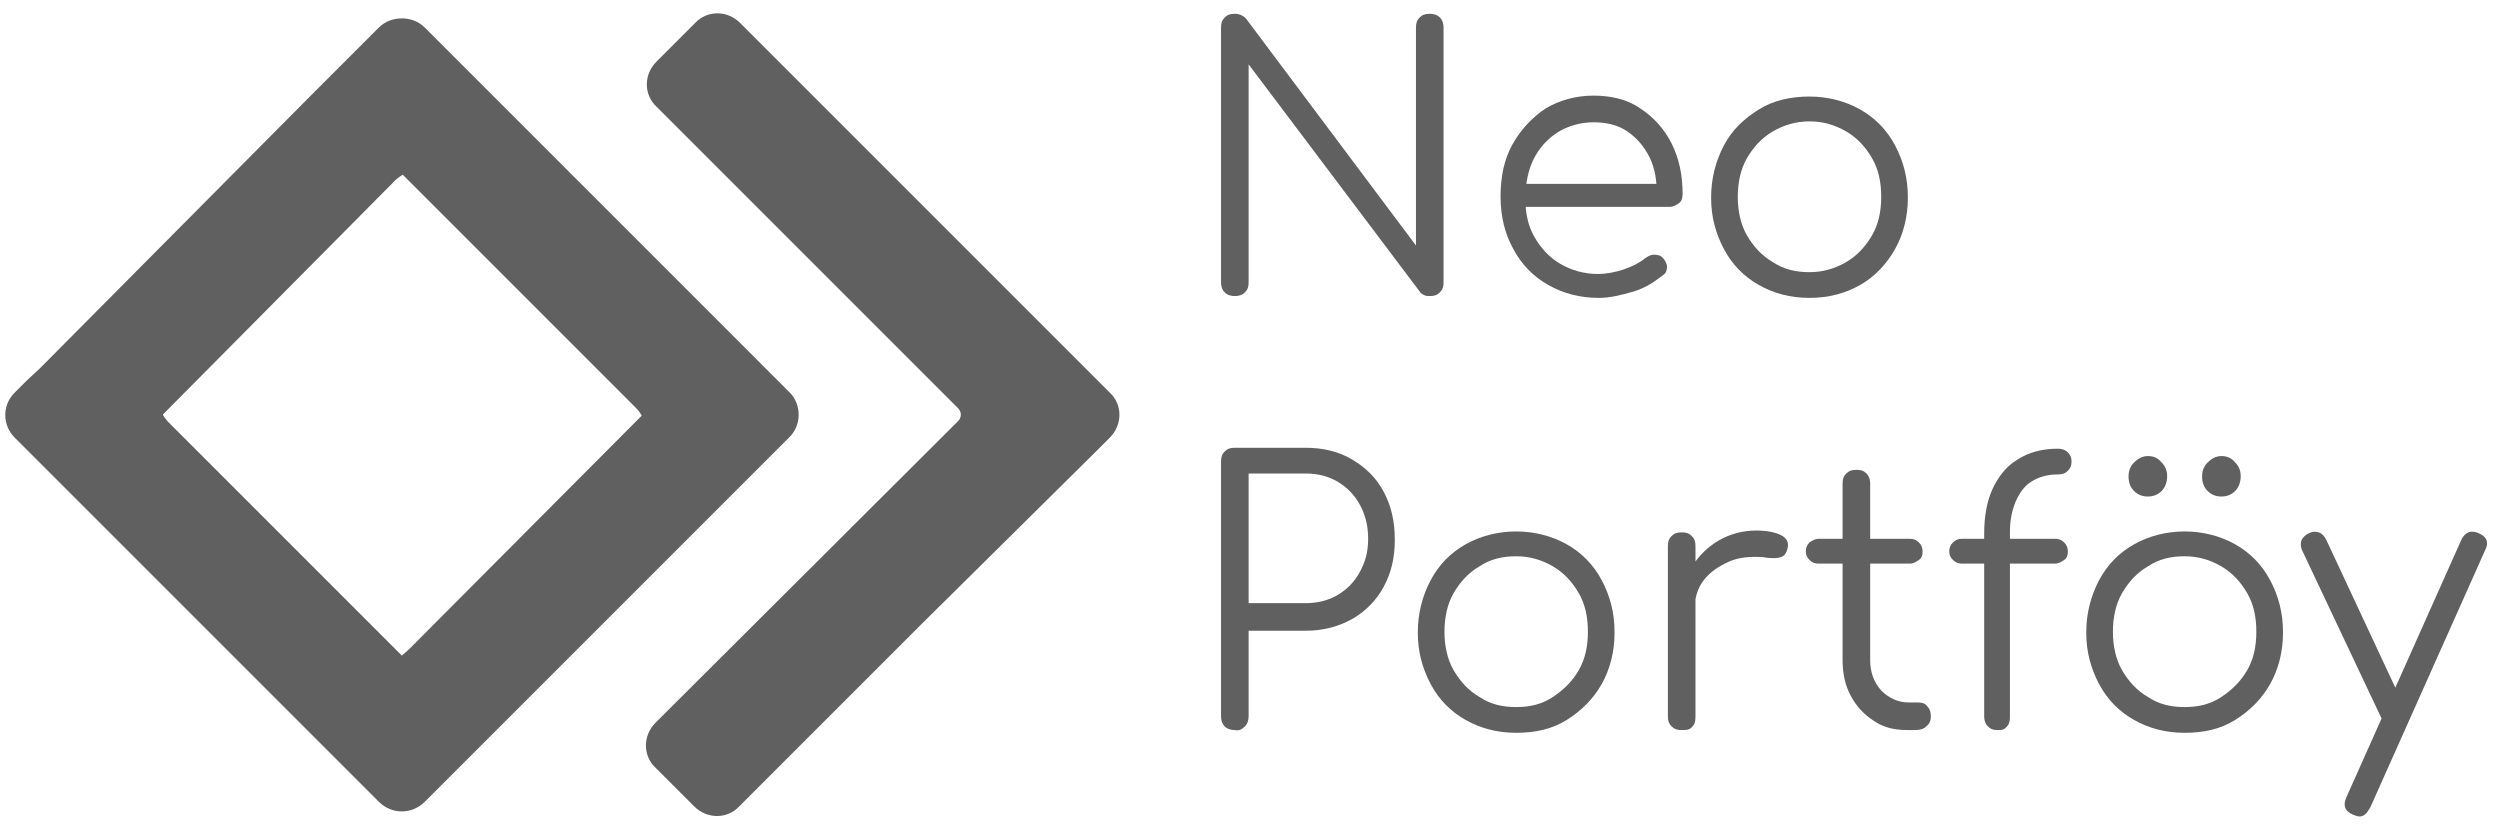 <?xml version="1.0" encoding="utf-8"?>
<!-- Generator: Adobe Illustrator 27.1.1, SVG Export Plug-In . SVG Version: 6.00 Build 0)  -->
<svg version="1.1" id="Layer_1" xmlns="http://www.w3.org/2000/svg" xmlns:xlink="http://www.w3.org/1999/xlink" x="0px" y="0px"
	 viewBox="0 0 271.9 90.3" style="enable-background:new 0 0 271.9 90.3;" xml:space="preserve">
<style type="text/css">
	.st0{fill:#606060;}
</style>
<path class="st0" d="M85.9,42.7L78.2,35l0,0l-32-32c-0.7-0.7-1.6-1-2.5-1c-0.9,0-1.8,0.3-2.5,1l-7.6,7.6l0,0L4.3,40.1L3,41.3
	l-1.4,1.4c0,0,0,0,0,0l-0.1,0.1c0,0,0,0,0,0c-1.3,1.4-1.2,3.5,0.1,4.8l7.6,7.6l0,0l32,32l0,0c1.4,1.4,3.6,1.4,5,0l7.6-7.6l0,0l32-32
	C87.2,46.3,87.2,44,85.9,42.7L85.9,42.7z M44.5,70.6c0,0-0.3,0.3-0.8,0.7L18.3,45.9c0,0-0.3-0.3-0.6-0.8L43,19.6
	c0,0,0.3-0.3,0.8-0.6l25.4,25.4c0,0,0.3,0.3,0.6,0.8L44.5,70.6L44.5,70.6z"/>
<g>
	<path class="st0" d="M134.3,32.2c-0.4,0-0.8-0.1-1.1-0.4s-0.4-0.7-0.4-1.1V3c0-0.5,0.1-0.8,0.4-1.1s0.6-0.4,1.1-0.4
		c0.5,0,0.9,0.2,1.2,0.5l18.5,24.7V3c0-0.5,0.1-0.8,0.4-1.1s0.6-0.4,1.1-0.4c0.4,0,0.8,0.1,1.1,0.4c0.3,0.3,0.4,0.7,0.4,1.1v27.7
		c0,0.5-0.1,0.8-0.4,1.1c-0.3,0.3-0.6,0.4-1.1,0.4c-0.2,0-0.4,0-0.6-0.1s-0.4-0.2-0.5-0.4L135.8,7v23.7c0,0.5-0.1,0.8-0.4,1.1
		C135.1,32.1,134.7,32.2,134.3,32.2L134.3,32.2z"/>
	<path class="st0" d="M173.9,32.4c-2.1,0-3.9-0.5-5.5-1.4s-2.9-2.2-3.8-3.9c-0.9-1.6-1.4-3.5-1.4-5.7s0.4-4.1,1.3-5.7
		s2.1-2.9,3.6-3.9c1.5-0.9,3.3-1.4,5.2-1.4s3.7,0.4,5.1,1.4c1.4,0.9,2.6,2.2,3.4,3.8s1.2,3.4,1.2,5.5c0,0.4-0.1,0.8-0.4,1
		s-0.6,0.4-1,0.4h-16.4v-2.5h16.7l-1.7,1.2c0-1.5-0.2-2.9-0.8-4.1c-0.6-1.2-1.4-2.1-2.4-2.8c-1-0.7-2.3-1-3.7-1s-2.8,0.4-3.9,1.1
		c-1.1,0.7-2,1.7-2.6,2.9c-0.6,1.2-0.9,2.7-0.9,4.3s0.3,3,1,4.2c0.7,1.2,1.6,2.2,2.8,2.9c1.2,0.7,2.6,1.1,4.1,1.1
		c0.9,0,1.9-0.2,2.8-0.5s1.7-0.7,2.3-1.2c0.3-0.2,0.6-0.4,1-0.4s0.7,0.1,0.9,0.3c0.3,0.3,0.5,0.7,0.5,1c0,0.4-0.1,0.7-0.4,0.9
		c-0.9,0.7-1.9,1.4-3.2,1.8C176.3,32.1,175.1,32.4,173.9,32.4L173.9,32.4z"/>
	<path class="st0" d="M196.8,32.4c-2.1,0-3.9-0.5-5.5-1.4c-1.6-0.9-2.9-2.2-3.8-3.9s-1.4-3.5-1.4-5.6s0.5-4,1.4-5.7s2.2-2.9,3.8-3.9
		s3.5-1.4,5.5-1.4s3.9,0.5,5.5,1.4s2.9,2.2,3.8,3.9s1.4,3.5,1.4,5.7c0,2.1-0.5,4-1.4,5.6s-2.2,3-3.8,3.9S198.9,32.4,196.8,32.4
		L196.8,32.4z M196.8,29.6c1.5,0,2.8-0.4,4-1.1s2.1-1.7,2.8-2.9s1-2.6,1-4.2s-0.3-3-1-4.2s-1.6-2.2-2.8-2.9s-2.5-1.1-4-1.1
		s-2.8,0.4-4,1.1c-1.2,0.7-2.1,1.7-2.8,2.9c-0.7,1.2-1,2.7-1,4.2s0.3,3,1,4.2c0.7,1.2,1.6,2.2,2.8,2.9
		C194,29.3,195.3,29.6,196.8,29.6z"/>
	<path class="st0" d="M134.3,79.4c-0.4,0-0.8-0.1-1.1-0.4s-0.4-0.7-0.4-1.1V50.2c0-0.5,0.1-0.8,0.4-1.1c0.3-0.3,0.6-0.4,1.1-0.4h7.7
		c1.9,0,3.6,0.4,5.1,1.3s2.6,2,3.4,3.5c0.8,1.5,1.2,3.2,1.2,5.2s-0.4,3.6-1.2,5.1c-0.8,1.5-2,2.7-3.4,3.5s-3.1,1.3-5.1,1.3h-6.2v9.3
		c0,0.4-0.1,0.8-0.4,1.1S134.8,79.5,134.3,79.4L134.3,79.4z M135.8,65.6h6.2c1.3,0,2.5-0.3,3.5-0.9c1-0.6,1.8-1.4,2.4-2.5
		s0.9-2.2,0.9-3.6s-0.3-2.6-0.9-3.7s-1.4-1.9-2.4-2.5s-2.2-0.9-3.5-0.9h-6.2V65.6L135.8,65.6z"/>
	<path class="st0" d="M164.9,79.7c-2.1,0-3.9-0.5-5.5-1.4s-2.9-2.2-3.8-3.9s-1.4-3.5-1.4-5.6s0.5-4,1.4-5.7s2.2-3,3.8-3.9
		s3.5-1.4,5.5-1.4s3.9,0.5,5.5,1.4s2.9,2.2,3.8,3.9c0.9,1.7,1.4,3.5,1.4,5.7c0,2.1-0.5,4-1.4,5.6s-2.2,2.9-3.8,3.9
		S167,79.7,164.9,79.7L164.9,79.7z M164.9,76.9c1.5,0,2.8-0.3,4-1.1s2.1-1.7,2.8-2.9s1-2.6,1-4.2s-0.3-3-1-4.2s-1.6-2.2-2.8-2.9
		s-2.5-1.1-4-1.1s-2.8,0.3-4,1.1c-1.2,0.7-2.1,1.7-2.8,2.9c-0.7,1.2-1,2.7-1,4.2s0.3,3,1,4.2c0.7,1.2,1.6,2.2,2.8,2.9
		C162.1,76.6,163.4,76.9,164.9,76.9z"/>
	<path class="st0" d="M182.9,79.4c-0.5,0-0.8-0.1-1.1-0.4s-0.4-0.6-0.4-1.1V59.4c0-0.5,0.1-0.8,0.4-1.1s0.6-0.4,1.1-0.4
		s0.8,0.1,1.1,0.4s0.4,0.6,0.4,1.1V78c0,0.5-0.1,0.8-0.4,1.1S183.4,79.4,182.9,79.4z M182.7,66.2c0.1-1.6,0.5-3.1,1.2-4.4
		c0.8-1.3,1.8-2.3,3-3s2.6-1.1,4.1-1.1c1.2,0,2.1,0.2,2.7,0.5s0.9,0.8,0.7,1.5c-0.1,0.4-0.3,0.7-0.5,0.8s-0.5,0.2-0.9,0.2
		c-0.4,0-0.7,0-1.2-0.1c-1.4-0.1-2.7,0-3.8,0.5s-2,1.1-2.7,2c-0.7,0.9-1,2-1,3.2L182.7,66.2L182.7,66.2z"/>
	<path class="st0" d="M197.8,61.3c-0.4,0-0.7-0.1-1-0.4s-0.4-0.6-0.4-0.9c0-0.4,0.1-0.7,0.4-1c0.3-0.2,0.6-0.4,1-0.4h9.9
		c0.4,0,0.7,0.1,1,0.4s0.4,0.6,0.4,1c0,0.4-0.1,0.7-0.4,0.9s-0.6,0.4-1,0.4H197.8z M207.4,79.4c-1.4,0-2.6-0.3-3.6-1
		c-1.1-0.7-1.9-1.6-2.5-2.7c-0.6-1.1-0.9-2.4-0.9-3.9V52.6c0-0.5,0.1-0.8,0.4-1.1c0.3-0.3,0.6-0.4,1.1-0.4s0.8,0.1,1.1,0.4
		s0.4,0.7,0.4,1.1v19.2c0,1.3,0.4,2.4,1.2,3.3c0.8,0.8,1.8,1.3,3,1.3h1c0.4,0,0.8,0.1,1,0.4c0.3,0.3,0.4,0.7,0.4,1.1
		s-0.1,0.8-0.5,1.1c-0.3,0.3-0.7,0.4-1.2,0.4L207.4,79.4L207.4,79.4z"/>
	<path class="st0" d="M213.4,61.3c-0.4,0-0.7-0.1-1-0.4s-0.4-0.6-0.4-0.9c0-0.4,0.1-0.7,0.4-1s0.6-0.4,1-0.4h10.1
		c0.4,0,0.7,0.1,1,0.4s0.4,0.6,0.4,1c0,0.4-0.1,0.7-0.4,0.9s-0.6,0.4-1,0.4H213.4z M217.2,79.4c-0.4,0-0.7-0.1-1-0.4
		c-0.3-0.3-0.4-0.7-0.4-1.1V58c0-1.8,0.3-3.5,0.9-4.8s1.5-2.5,2.7-3.2c1.2-0.8,2.7-1.2,4.4-1.2c0.4,0,0.8,0.1,1.1,0.4s0.4,0.6,0.4,1
		s-0.1,0.7-0.4,1s-0.6,0.4-1.1,0.4c-1.2,0-2.1,0.3-2.9,0.8c-0.8,0.5-1.3,1.3-1.7,2.2c-0.4,1-0.6,2-0.6,3.3v20.1
		c0,0.5-0.1,0.8-0.4,1.1S217.7,79.4,217.2,79.4L217.2,79.4z"/>
	<path class="st0" d="M237.6,79.7c-2.1,0-3.9-0.5-5.5-1.4s-2.9-2.2-3.8-3.9s-1.4-3.5-1.4-5.6s0.5-4,1.4-5.7s2.2-3,3.8-3.9
		s3.5-1.4,5.5-1.4s3.9,0.5,5.5,1.4s2.9,2.2,3.8,3.9c0.9,1.7,1.4,3.5,1.4,5.7c0,2.1-0.5,4-1.4,5.6s-2.2,2.9-3.8,3.9
		S239.7,79.7,237.6,79.7L237.6,79.7z M237.6,76.9c1.5,0,2.8-0.3,4-1.1s2.1-1.7,2.8-2.9s1-2.6,1-4.2s-0.3-3-1-4.2s-1.6-2.2-2.8-2.9
		s-2.5-1.1-4-1.1s-2.8,0.3-4,1.1c-1.2,0.7-2.1,1.7-2.8,2.9c-0.7,1.2-1,2.7-1,4.2s0.3,3,1,4.2c0.7,1.2,1.6,2.2,2.8,2.9
		C234.8,76.6,236.1,76.9,237.6,76.9z M233.6,54c-0.6,0-1.1-0.2-1.5-0.6s-0.6-0.9-0.6-1.6c0-0.6,0.2-1.1,0.6-1.5
		c0.4-0.4,0.9-0.7,1.5-0.7s1.1,0.2,1.5,0.7c0.4,0.4,0.6,0.9,0.6,1.5c0,0.6-0.2,1.2-0.6,1.6C234.7,53.8,234.2,54,233.6,54z M241.6,54
		c-0.6,0-1.1-0.2-1.5-0.6s-0.6-0.9-0.6-1.6c0-0.6,0.2-1.1,0.6-1.5c0.4-0.4,0.9-0.7,1.5-0.7s1.1,0.2,1.5,0.7c0.4,0.4,0.6,0.9,0.6,1.5
		c0,0.6-0.2,1.2-0.6,1.6C242.7,53.8,242.2,54,241.6,54z"/>
	<path class="st0" d="M260.9,78.8c-0.4,0.2-0.8,0.2-1.1,0.1s-0.6-0.4-0.8-0.8l-8.6-18.2c-0.2-0.4-0.2-0.8-0.1-1.1s0.4-0.6,0.8-0.8
		c0.4-0.2,0.8-0.2,1.1-0.1s0.6,0.4,0.8,0.8l8.5,18.2c0.2,0.4,0.3,0.8,0.2,1.1S261.3,78.6,260.9,78.8L260.9,78.8z M256.6,88.8
		c-0.2,0-0.4-0.1-0.7-0.2c-0.9-0.4-1.1-1-0.7-1.9l12.5-28c0.4-0.8,1-1.1,1.9-0.7c0.9,0.4,1.1,1,0.7,1.8l-12.5,28
		C257.4,88.5,257.1,88.8,256.6,88.8z"/>
</g>
<path class="st0" d="M120.7,42.7l-7.6-7.6l0,0L80.5,2.5c-1.4-1.4-3.6-1.4-4.9,0l-4.2,4.2c-1.4,1.4-1.4,3.6,0,4.9l32.8,32.8
	c0.4,0.4,0.4,1,0,1.4L71.3,78.6c-1.4,1.4-1.4,3.6,0,4.9l4.2,4.2c1.4,1.4,3.6,1.4,4.9,0l19.7-19.7L119.3,49l1.4-1.4
	C122.1,46.2,122.1,44,120.7,42.7L120.7,42.7z"/>
</svg>
